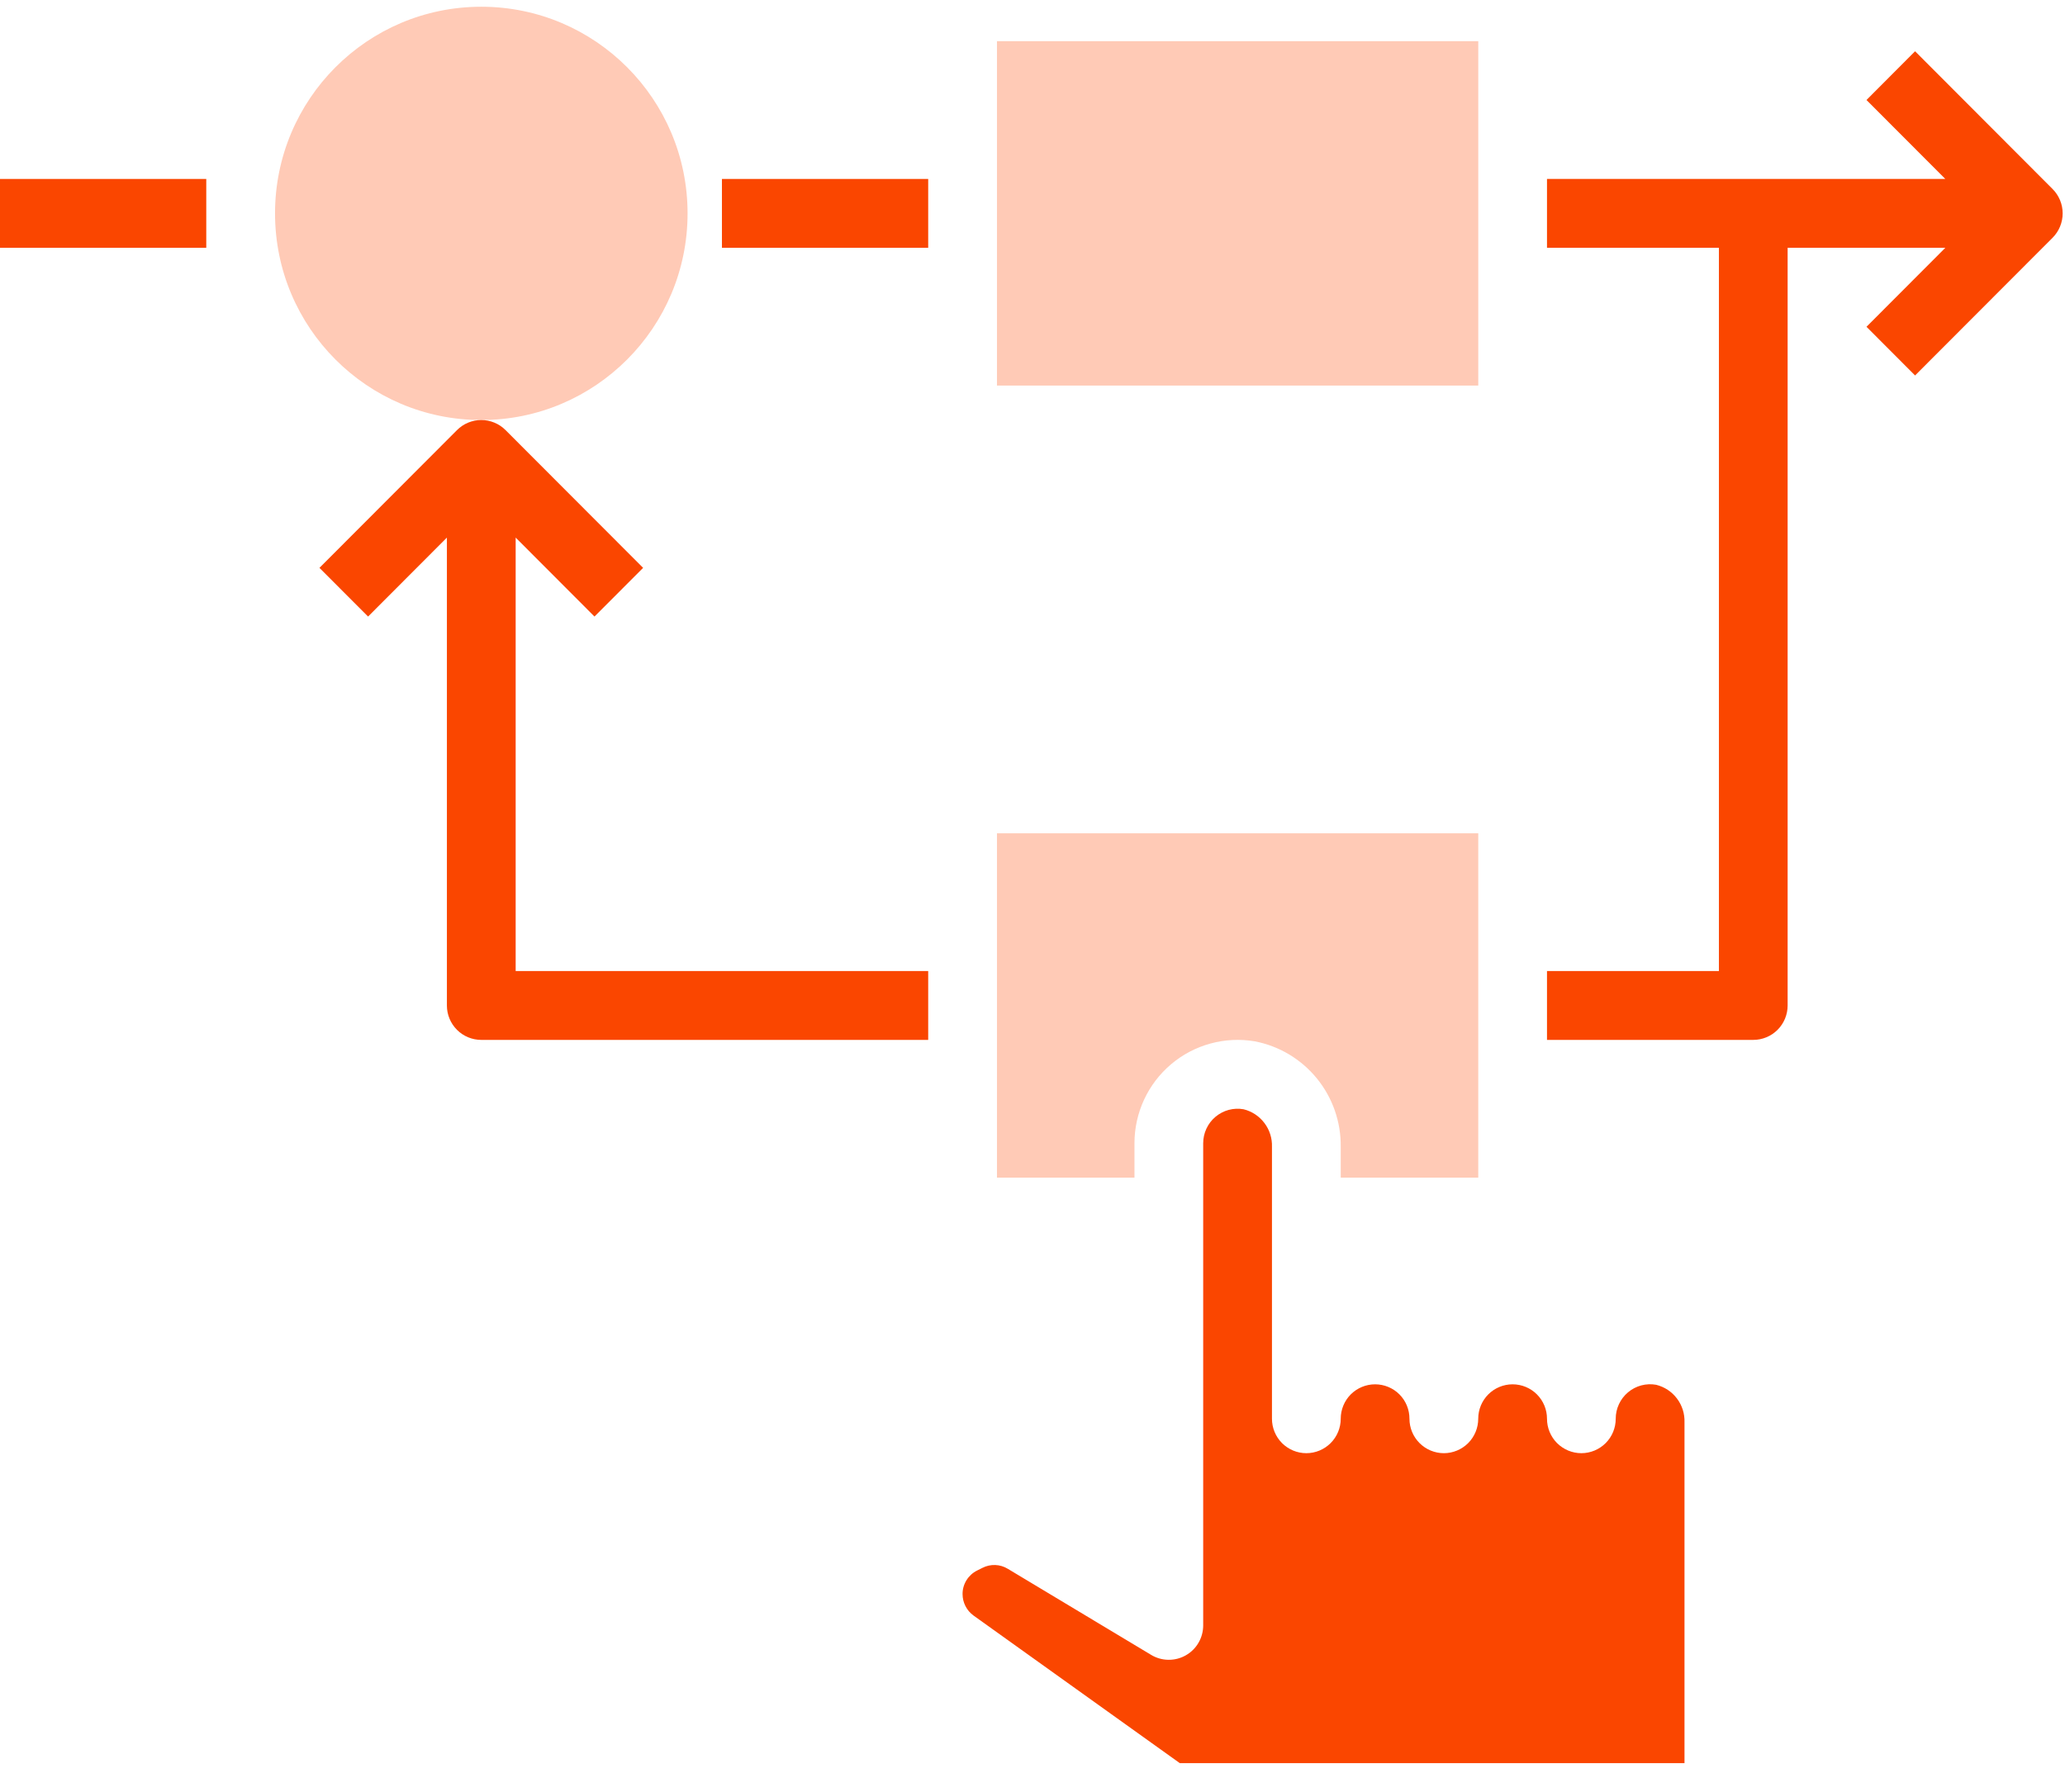 <svg width="53" height="46" viewBox="0 0 53 46" fill="none" xmlns="http://www.w3.org/2000/svg">
<path d="M12.353 10.783C15.276 10.783 17.647 8.408 17.647 5.478C17.647 2.548 15.276 0.173 12.353 0.173C9.429 0.173 7.059 2.548 7.059 5.478C7.059 8.408 9.429 10.783 12.353 10.783Z" fill="#FFCAB6"/>
<path d="M29.117 29.349C29.117 28.963 29.201 28.582 29.363 28.232C29.525 27.882 29.761 27.572 30.055 27.323C30.349 27.073 30.694 26.892 31.065 26.79C31.437 26.688 31.826 26.668 32.205 26.733C32.832 26.853 33.396 27.191 33.8 27.687C34.203 28.182 34.419 28.804 34.411 29.443V30.233H37.941V21.392H25.588V30.233H29.117V29.349Z" fill="#FFCAB6"/>
<path d="M37.941 1.057H25.588V9.898H37.941V1.057Z" fill="#FFCAB6"/>
<path d="M42.506 35.55C42.379 35.527 42.249 35.533 42.124 35.566C41.999 35.6 41.883 35.66 41.785 35.743C41.686 35.826 41.606 35.93 41.552 36.047C41.497 36.164 41.469 36.292 41.469 36.422C41.469 36.656 41.377 36.881 41.211 37.047C41.046 37.212 40.821 37.306 40.587 37.306C40.353 37.306 40.129 37.212 39.963 37.047C39.798 36.881 39.705 36.656 39.705 36.422C39.705 36.187 39.612 35.962 39.446 35.796C39.281 35.631 39.056 35.538 38.822 35.538C38.588 35.538 38.364 35.631 38.199 35.796C38.033 35.962 37.94 36.187 37.94 36.422C37.94 36.656 37.847 36.881 37.682 37.047C37.516 37.212 37.292 37.306 37.058 37.306C36.824 37.306 36.599 37.212 36.434 37.047C36.268 36.881 36.175 36.656 36.175 36.422C36.175 36.187 36.083 35.962 35.917 35.796C35.752 35.631 35.527 35.538 35.293 35.538C35.059 35.538 34.835 35.631 34.669 35.796C34.504 35.962 34.411 36.187 34.411 36.422C34.411 36.656 34.318 36.881 34.152 37.047C33.987 37.212 33.763 37.306 33.528 37.306C33.294 37.306 33.07 37.212 32.904 37.047C32.739 36.881 32.646 36.656 32.646 36.422V29.443C32.654 29.223 32.586 29.007 32.453 28.831C32.321 28.655 32.132 28.53 31.918 28.477C31.791 28.454 31.661 28.46 31.536 28.493C31.411 28.527 31.296 28.587 31.197 28.67C31.098 28.753 31.018 28.857 30.964 28.974C30.909 29.092 30.881 29.219 30.881 29.349V41.726C30.881 41.883 30.84 42.036 30.761 42.172C30.683 42.307 30.57 42.419 30.433 42.496C30.298 42.573 30.144 42.612 29.988 42.61C29.831 42.608 29.679 42.565 29.545 42.484L25.866 40.274C25.769 40.215 25.658 40.181 25.545 40.177C25.431 40.173 25.318 40.197 25.217 40.249L25.077 40.319C24.965 40.375 24.871 40.461 24.805 40.568C24.739 40.675 24.704 40.798 24.705 40.923C24.705 41.031 24.731 41.138 24.78 41.233C24.829 41.33 24.901 41.412 24.988 41.475L30.282 45.264H43.234V36.516C43.242 36.296 43.174 36.079 43.041 35.903C42.909 35.727 42.72 35.603 42.506 35.55Z" fill="#FA4600"/>
<path d="M5.294 4.594H0V6.362H5.294V4.594Z" fill="#FA4600"/>
<path d="M23.823 4.594H18.529V6.362H23.823V4.594Z" fill="#FA4600"/>
<path d="M52.682 4.853L49.152 1.316L47.905 2.567L49.928 4.594H39.705V6.362H44.117V24.928H39.705V26.696H44.999C45.233 26.696 45.458 26.603 45.623 26.437C45.788 26.272 45.881 26.047 45.881 25.812V6.362H49.928L47.905 8.389L49.152 9.639L52.682 6.103C52.847 5.937 52.94 5.712 52.94 5.478C52.94 5.243 52.847 5.019 52.682 4.853Z" fill="#FA4600"/>
<path d="M13.235 13.801L15.258 15.828L16.506 14.578L12.976 11.042C12.811 10.876 12.586 10.783 12.352 10.783C12.118 10.783 11.894 10.876 11.729 11.042L8.199 14.578L9.447 15.828L11.47 13.801V25.812C11.47 26.047 11.563 26.272 11.729 26.438C11.894 26.603 12.118 26.696 12.352 26.696H23.823V24.928H13.235V13.801Z" fill="#FA4600"/>
</svg>
